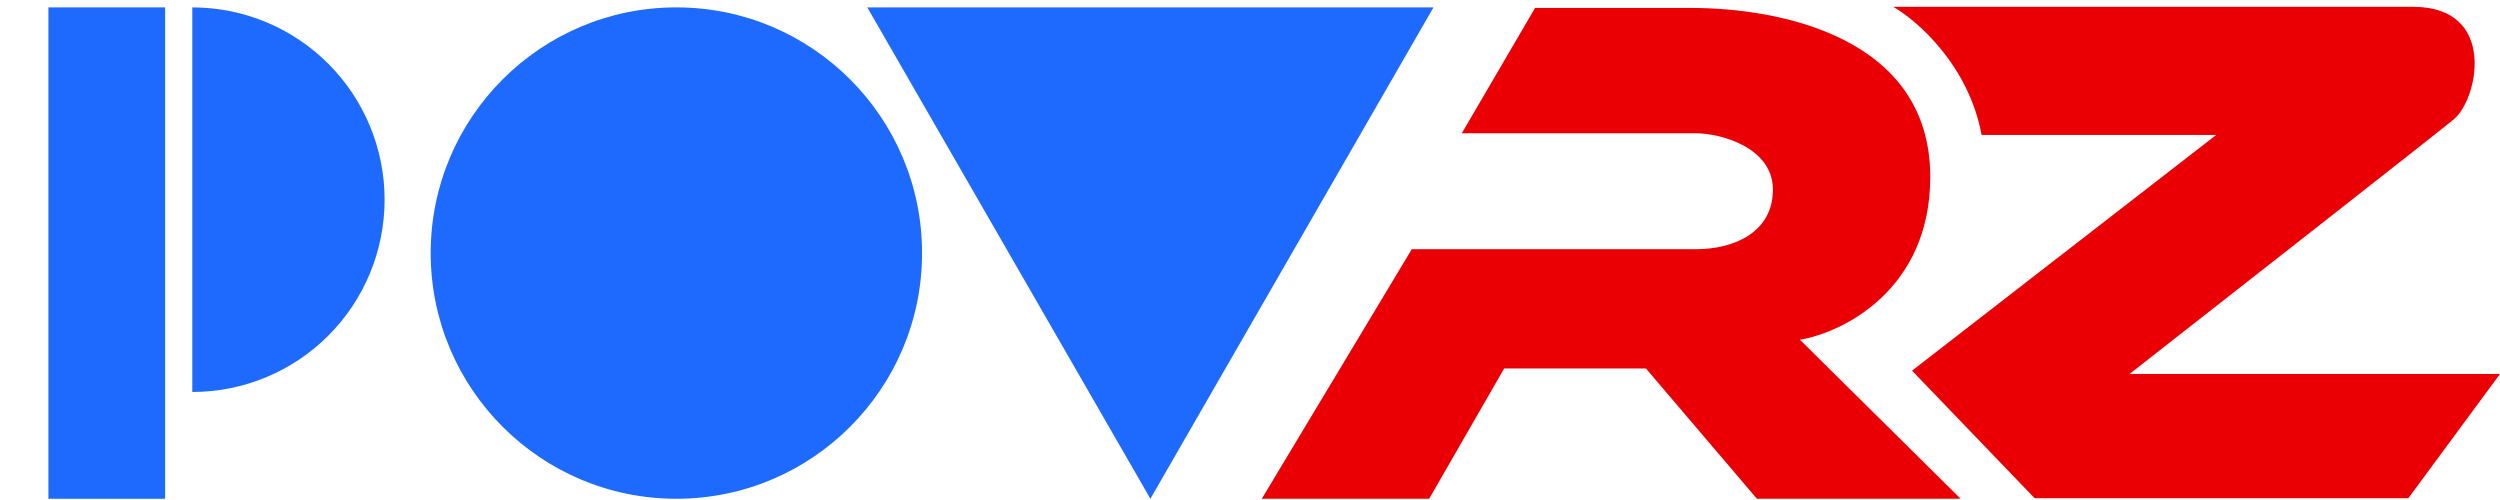 <svg width="300" height="60" viewBox="0 0 300 60" fill="none" xmlns="http://www.w3.org/2000/svg">
<path d="M171.501 59.849H151.415L169.415 29.904H203.474C208.244 29.904 212.749 27.784 212.749 22.749C212.749 17.714 206.521 15.992 203.474 15.992H175.415L184.208 0.953H202.944C213.345 0.953 231.63 4.332 231.63 21.226C231.63 34.741 221.207 39.886 215.995 40.77L235.274 59.849H210.828L197.511 44.215H180.501L171.501 59.849Z" fill="#EA0004"/>
<path d="M289.003 59.782H244.151L229.444 44.479L265.947 16.19H237.791C236.254 7.869 230.084 2.477 227.191 0.82H289.599C299.669 0.82 297.416 11.884 294.435 14.335C292.05 16.296 267.515 35.513 255.546 44.876H300L289.003 59.782Z" fill="#EA0004"/>
<rect x="5.809" y="0.887" width="14.005" height="58.964" fill="#1E6AFF"/>
<path d="M23.076 47.039C29.197 47.039 35.066 44.608 39.394 40.281C43.721 35.953 46.153 30.083 46.153 23.963C46.153 17.843 43.721 11.973 39.394 7.646C35.066 3.318 29.197 0.887 23.076 0.887L23.076 23.963L23.076 47.039Z" fill="#1E6AFF"/>
<circle cx="81.165" cy="30.369" r="29.482" fill="#1E6AFF"/>
<path d="M172.019 0.887H104.074L138.047 59.851L172.019 0.887Z" fill="#1E6AFF"/>
</svg>
